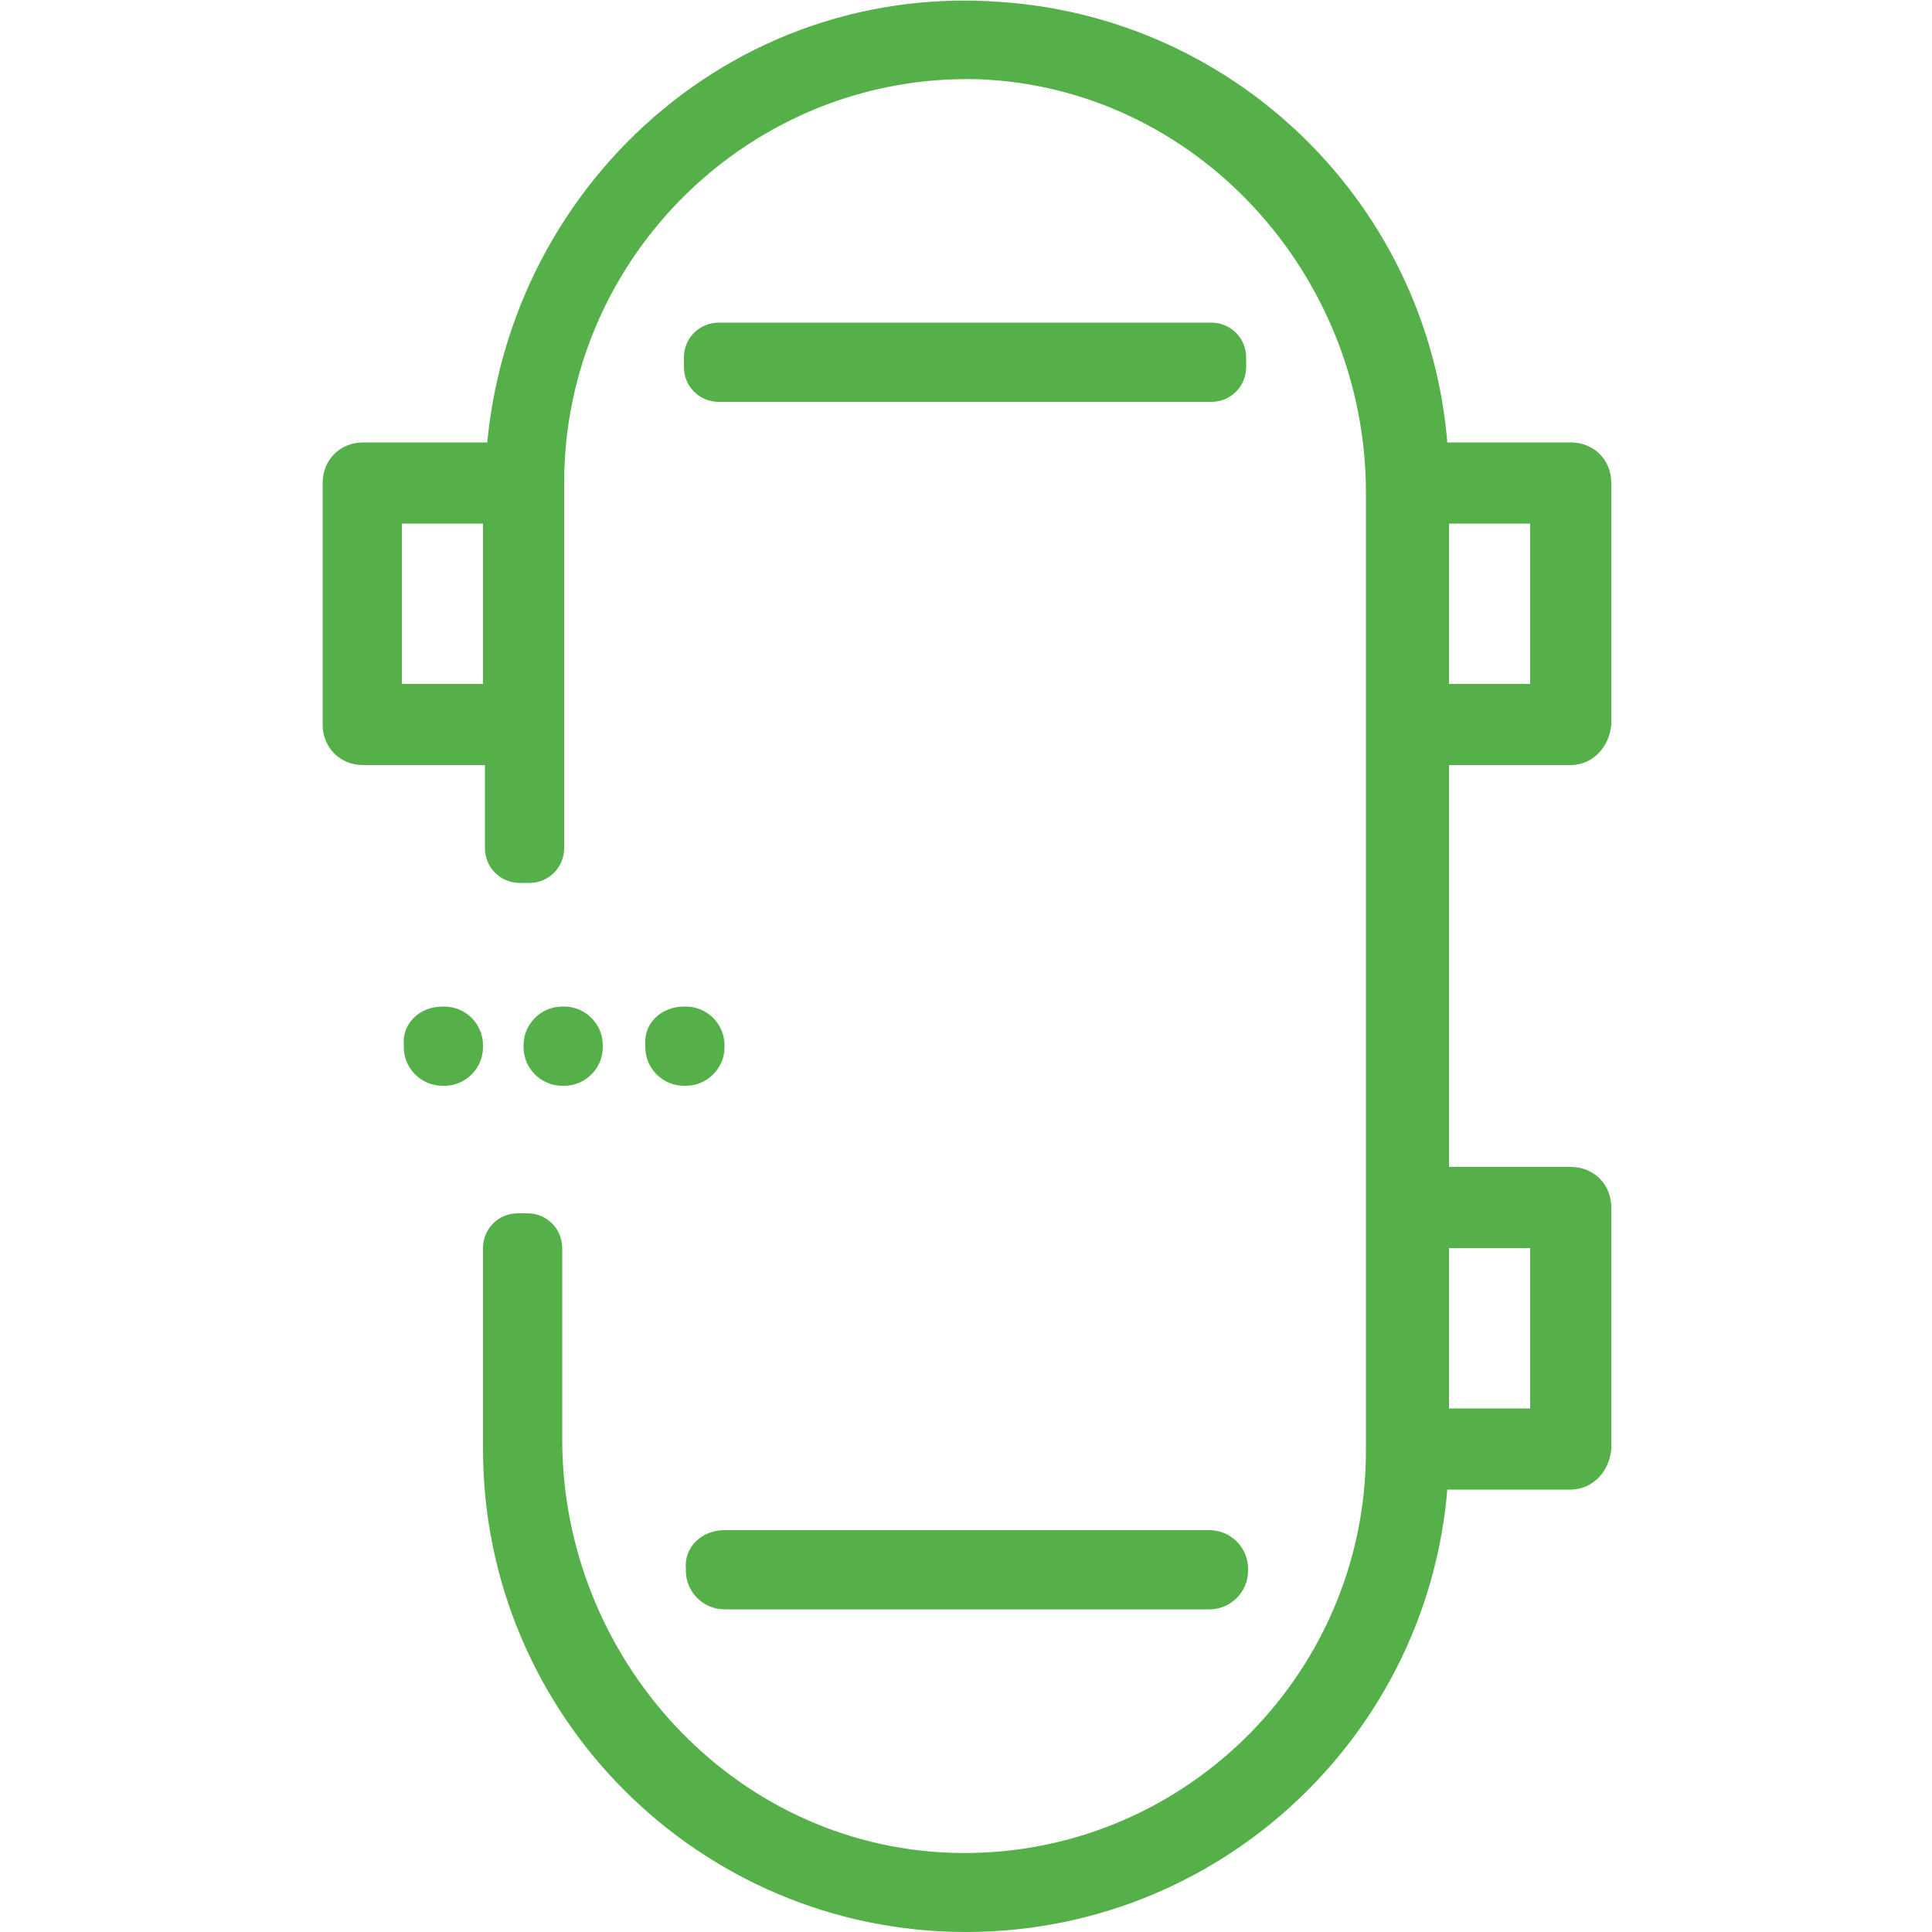 <?xml version="1.0" encoding="utf-8"?>
<!-- Generator: Adobe Illustrator 24.3.0, SVG Export Plug-In . SVG Version: 6.00 Build 0)  -->
<svg version="1.1" xmlns="http://www.w3.org/2000/svg" xmlns:xlink="http://www.w3.org/1999/xlink" x="0px" y="0px"
	 viewBox="0 0 100 100" style="enable-background:new 0 0 100 100;" xml:space="preserve">
<style type="text/css">
	.st0{display:none;}
	.st1{display:inline;}
	.st2{fill:#55B049;}
	.st3{fill-rule:evenodd;clip-rule:evenodd;fill:#55B049;}
</style>
<g id="puzzles" class="st0">
	<g class="st1">
		<path class="st2" d="M7.8,66.2C3.5,66.2,0,69.7,0,74c0,4.3,3.5,7.8,7.8,7.8v8.4c0,1.1,0.9,2,2,2h32.4c1.1,0,2-0.9,2-2V79.5
			c0-0.6-0.3-1.2-0.8-1.6c-0.5-0.4-1.2-0.5-1.8-0.2c-0.5,0.2-0.9,0.2-1.3,0.2c-2.2,0-3.9-1.8-3.9-3.9s1.8-3.9,3.9-3.9
			c0.4,0,0.8,0.1,1.3,0.2c0.6,0.2,1.3,0.1,1.8-0.2c0.5-0.4,0.8-1,0.8-1.6V57.8c0-1.1-0.9-2-2-2h-8.4c0-4.3-3.5-7.8-7.8-7.8
			s-7.8,3.5-7.8,7.8H9.8c-1.1,0-2,0.9-2,2V66.2z M9.1,70.4c0.6,0.2,1.3,0.1,1.8-0.2c0.5-0.4,0.8-1,0.8-1.6v-8.8h8.8
			c0.6,0,1.2-0.3,1.6-0.8c0.4-0.5,0.5-1.2,0.2-1.8c-0.2-0.5-0.2-0.9-0.2-1.3c0-2.2,1.8-3.9,3.9-3.9s3.9,1.8,3.9,3.9
			c0,0.4-0.1,0.8-0.2,1.3c-0.2,0.6-0.1,1.3,0.2,1.8c0.4,0.5,1,0.8,1.6,0.8h8.8v6.4c-4.3,0-7.8,3.5-7.8,7.8c0,4.3,3.5,7.8,7.8,7.8
			v6.4H11.7v-8.8c0-0.6-0.3-1.2-0.8-1.6c-0.5-0.4-1.2-0.5-1.8-0.2c-0.5,0.2-0.9,0.2-1.3,0.2c-2.2,0-3.9-1.8-3.9-3.9s1.8-3.9,3.9-3.9
			C8.2,70.1,8.6,70.2,9.1,70.4L9.1,70.4z M9.1,70.4"/>
		<path class="st2" d="M92.2,18.2V9.8c0-1.1-0.9-2-2-2H57.8c-1.1,0-2,0.9-2,2v10.7c0,0.6,0.3,1.2,0.8,1.6c0.5,0.4,1.2,0.5,1.8,0.2
			c0.5-0.2,0.9-0.2,1.3-0.2c2.2,0,3.9,1.8,3.9,3.9s-1.8,3.9-3.9,3.9c-0.4,0-0.8-0.1-1.3-0.2c-0.6-0.2-1.3-0.1-1.8,0.2
			c-0.5,0.4-0.8,1-0.8,1.6v10.7c0,1.1,0.9,2,2,2h8.4c0,4.3,3.5,7.8,7.8,7.8c4.3,0,7.8-3.5,7.8-7.8h8.4c1.1,0,2-0.9,2-2v-8.4
			c4.3,0,7.8-3.5,7.8-7.8S96.5,18.2,92.2,18.2L92.2,18.2z M92.2,29.9c-0.4,0-0.8-0.1-1.3-0.2c-0.6-0.2-1.3-0.1-1.8,0.2
			c-0.5,0.4-0.8,1-0.8,1.6v8.8h-8.8c-0.6,0-1.2,0.3-1.6,0.8c-0.4,0.5-0.5,1.2-0.2,1.8c0.2,0.5,0.2,0.9,0.2,1.3
			c0,2.2-1.8,3.9-3.9,3.9c-2.2,0-3.9-1.8-3.9-3.9c0-0.4,0.1-0.8,0.2-1.3c0.2-0.6,0.1-1.3-0.2-1.8c-0.4-0.5-1-0.8-1.6-0.8h-8.8v-6.4
			c4.3,0,7.8-3.5,7.8-7.8s-3.5-7.8-7.8-7.8v-6.4h28.5v8.8c0,0.6,0.3,1.2,0.8,1.6c0.5,0.4,1.2,0.5,1.8,0.2c0.5-0.2,0.9-0.2,1.3-0.2
			c2.2,0,3.9,1.8,3.9,3.9S94.3,29.9,92.2,29.9L92.2,29.9z M92.2,29.9"/>
		<path class="st2" d="M42.2,7.8h-8.4C33.8,3.5,30.3,0,26,0s-7.8,3.5-7.8,7.8H9.8c-1.1,0-2,0.9-2,2v32.4c0,1.1,0.9,2,2,2h10.7
			c0.6,0,1.2-0.3,1.6-0.8c0.4-0.5,0.5-1.2,0.2-1.8c-0.2-0.5-0.2-0.9-0.2-1.3c0-2.2,1.8-3.9,3.9-3.9s3.9,1.8,3.9,3.9
			c0,0.4-0.1,0.8-0.2,1.3c-0.2,0.6-0.1,1.3,0.2,1.8c0.4,0.5,1,0.8,1.6,0.8h10.7c1.1,0,2-0.9,2-2v-8.4c4.3,0,7.8-3.5,7.8-7.8
			s-3.5-7.8-7.8-7.8V9.8C44.1,8.7,43.3,7.8,42.2,7.8L42.2,7.8z M48,26c0,2.2-1.8,3.9-3.9,3.9c-0.4,0-0.8-0.1-1.3-0.2
			c-0.6-0.2-1.3-0.1-1.8,0.2c-0.5,0.4-0.8,1-0.8,1.6v8.8h-6.4c0-4.3-3.5-7.8-7.8-7.8s-7.8,3.5-7.8,7.8h-6.4V11.7h8.8
			c0.6,0,1.2-0.3,1.6-0.8c0.4-0.5,0.5-1.2,0.2-1.8c-0.2-0.5-0.2-0.9-0.2-1.3c0-2.2,1.8-3.9,3.9-3.9s3.9,1.8,3.9,3.9
			c0,0.4-0.1,0.8-0.2,1.3c-0.2,0.6-0.1,1.3,0.2,1.8c0.4,0.5,1,0.8,1.6,0.8h8.8v8.8c0,0.6,0.3,1.2,0.8,1.6c0.5,0.4,1.2,0.5,1.8,0.2
			c0.5-0.2,0.9-0.2,1.3-0.2C46.3,22.1,48,23.8,48,26L48,26z M48,26"/>
		<path class="st2" d="M92.2,74c0,1.1-0.9,2-2,2c-1.1,0-2-0.9-2-2s0.9-2,2-2C91.3,72.1,92.2,72.9,92.2,74L92.2,74z M92.2,74"/>
		<path class="st2" d="M70.1,56.7c-0.4-0.5-1-0.8-1.6-0.8H57.8c-1.1,0-2,0.9-2,2v8.4c-4.3,0-7.8,3.5-7.8,7.8c0,4.3,3.5,7.8,7.8,7.8
			v8.4c0,1.1,0.9,2,2,2h8.4c0,4.3,3.5,7.8,7.8,7.8c4.3,0,7.8-3.5,7.8-7.8h8.4c1.1,0,2-0.9,2-2v-7.4c0-1.1-0.9-2-2-2
			c-1.1,0-2,0.9-2,2v5.5h-8.8c-0.6,0-1.2,0.3-1.6,0.8c-0.4,0.5-0.5,1.2-0.2,1.8c0.2,0.5,0.2,0.9,0.2,1.3c0,2.2-1.8,3.9-3.9,3.9
			c-2.2,0-3.9-1.8-3.9-3.9c0-0.4,0.1-0.8,0.2-1.3c0.2-0.6,0.1-1.3-0.2-1.8c-0.4-0.5-1-0.8-1.6-0.8h-8.8v-8.8c0-0.6-0.3-1.2-0.8-1.6
			c-0.5-0.4-1.2-0.5-1.8-0.2c-0.5,0.2-0.9,0.2-1.3,0.2c-2.2,0-3.9-1.8-3.9-3.9s1.8-3.9,3.9-3.9c0.4,0,0.8,0.1,1.3,0.2
			c0.6,0.2,1.3,0.1,1.8-0.2c0.5-0.4,0.8-1,0.8-1.6v-8.8h6.4c0,4.3,3.5,7.8,7.8,7.8c4.3,0,7.8-3.5,7.8-7.8h6.4v5.5c0,1.1,0.9,2,2,2
			c1.1,0,2-0.9,2-2v-7.4c0-1.1-0.9-2-2-2H79.5c-0.6,0-1.2,0.3-1.6,0.8c-0.4,0.5-0.5,1.2-0.2,1.8c0.2,0.5,0.2,0.9,0.2,1.3
			c0,2.2-1.8,3.9-3.9,3.9c-2.2,0-3.9-1.8-3.9-3.9c0-0.4,0.1-0.8,0.2-1.3C70.6,57.9,70.5,57.2,70.1,56.7L70.1,56.7z M70.1,56.7"/>
	</g>
</g>
<g id="boardgames" class="st0">
	<g class="st1">
		<path class="st2" d="M99,18.3l-12.9-7.4c-0.6-0.3-1.3-0.3-2,0c-0.6,0.3-1,1-1,1.7v23H27c-14.9,0-27,12.1-27,27s12.1,27,27,27h39.8
			c2.2,0,4.3-0.3,6.4-1c1-0.3,1.6-1.4,1.3-2.5c-0.3-1-1.4-1.6-2.5-1.3c-0.5,0.2-1.1,0.3-1.6,0.4v-9c2.2-1,3.9-3,4.5-5.5h8.7
			c-0.1,1.1-0.4,2.2-0.7,3.2c-0.3,1,0.2,2.1,1.3,2.5c1,0.3,2.1-0.2,2.5-1.3c0.7-2.1,1-4.2,1-6.4c0-6.9-3.4-13-8.6-16.8h6.3
			c1.1,0,2-0.9,2-2V28.5L99,21.6c0.6-0.3,1-1,1-1.7C100,19.2,99.6,18.6,99,18.3L99,18.3z M27,73c-2.2,0-4.3-0.7-6-1.8l6.7-6.7H32V73
			H27z M4,64.5h8.6c0.3,2.6,1.4,4.9,2.9,6.9L8,75.6C5.8,72.4,4.3,68.6,4,64.5L4,64.5z M8,49.4l7.5,4.3c-1.5,2-2.5,4.3-2.9,6.9H4
			C4.3,56.4,5.8,52.6,8,49.4L8,49.4z M27,52h9.8v8.6h-8.9L21,53.8C22.7,52.6,24.8,52,27,52L27,52z M66.4,52v8.6H55.9V52H66.4z
			 M53.5,48H42.6v-8.6h10.9V48z M52,52v8.6H40.6V52H52z M18.2,68.4c-1.2-1.7-1.8-3.7-1.8-5.9c0-2.2,0.7-4.3,1.8-6l5.9,5.9L18.2,68.4
			z M35.9,64.5h10.2V73H35.9V64.5z M52,77v8.6H40.6V77H52z M55.9,77h10.5v8.6H55.9V77z M50,73v-8.6h12.1l-2.9,2.9
			c-0.4,0.4-0.6,0.9-0.6,1.4s0.2,1,0.6,1.4l2.9,2.9H50z M68.4,48H57.4v-8.6h10.9V48z M38.7,39.5V48H28l-2.3-8.6c0.4,0,0.8,0,1.3,0
			H38.7z M21.8,40l2.2,8.3c-2.1,0.4-4,1.3-5.6,2.5l-7.9-4.5C13.6,43.3,17.5,41,21.8,40L21.8,40z M10.6,78.7l7.9-4.5
			c1.6,1.2,3.6,2.1,5.6,2.5L21.8,85C17.5,84,13.6,81.7,10.6,78.7L10.6,78.7z M25.7,85.5L28,77h8.7v8.6H27
			C26.5,85.5,26.1,85.5,25.7,85.5L25.7,85.5z M67.5,73l-4.2-4.2l4.2-4.2c2,0.4,3.6,2.1,3.6,4.2S69.6,72.6,67.5,73L67.5,73z
			 M83.5,66.8h-8.7c-0.6-2.4-2.3-4.4-4.5-5.5v-9C77.3,53.8,82.6,59.6,83.5,66.8L83.5,66.8z M83.2,48H72.3v-8.6h10.9V48z M87.1,24
			v-8.1l7,4.1L87.1,24z M87.1,24"/>
		<path class="st2" d="M80,80.1c-0.5,0-1,0.2-1.4,0.6c-0.4,0.4-0.6,0.9-0.6,1.4c0,0.5,0.2,1,0.6,1.4C79,83.8,79.5,84,80,84
			c0.5,0,1-0.2,1.4-0.6C81.8,83,82,82.5,82,82c0-0.5-0.2-1-0.6-1.4C81.1,80.3,80.6,80.1,80,80.1L80,80.1z M80,80.1"/>
	</g>
</g>
<g id="sciencegames" class="st0">
	<g class="st1">
		<path class="st2" d="M97.9,35.4H2.1c-1.2,0-2.1,0.9-2.1,2.1v6.2c0,2.3,1.9,4.2,4.2,4.2h18.8c1.2,0,2.1-0.9,2.1-2.1
			c0-1.2-0.9-2.1-2.1-2.1H4.2v-4.2h91.7v4.2H75c-1.2,0-2.1,0.9-2.1,2.1c0,1.2,0.9,2.1,2.1,2.1h20.8c2.3,0,4.2-1.9,4.2-4.2v-6.2
			C100,36.3,99.1,35.4,97.9,35.4L97.9,35.4z M97.9,35.4"/>
		<path class="st2" d="M93.7,43.7c-1.2,0-2.1,0.9-2.1,2.1c0,19.2-13.1,35.9-31.7,40.4c-0.9,0.2-1.6,1.1-1.6,2v5.5H41.7v-5.5
			c0-1-0.7-1.8-1.6-2C21.4,81.7,8.3,65.1,8.3,45.8c0-1.2-0.9-2.1-2.1-2.1c-1.2,0-2.1,0.9-2.1,2.1c0,20.6,13.6,38.5,33.3,44.1v3.9
			c0,2.3,1.9,4.2,4.2,4.2h16.7c2.3,0,4.2-1.9,4.2-4.2v-3.9c19.7-5.6,33.3-23.4,33.3-44.1C95.8,44.7,94.9,43.7,93.7,43.7L93.7,43.7z
			 M93.7,43.7"/>
		<path class="st2" d="M68.8,6.3c-6.9,0-12.5,5.6-12.5,12.5c0,4.5,2.4,8.6,6.3,10.8v7.9c0,1.2,0.9,2.1,2.1,2.1h8.3
			c1.2,0,2.1-0.9,2.1-2.1v-7.9c3.8-2.2,6.3-6.3,6.3-10.8C81.2,11.9,75.6,6.3,68.8,6.3L68.8,6.3z M72.1,26.4
			c-0.8,0.3-1.2,1.1-1.2,1.9v7.1h-4.2v-7.1c0-0.8-0.5-1.6-1.2-1.9c-3-1.3-5-4.3-5-7.6c0-4.6,3.7-8.3,8.3-8.3c4.6,0,8.3,3.7,8.3,8.3
			C77.1,22.1,75.1,25,72.1,26.4L72.1,26.4z M72.1,26.4"/>
		<path class="st2" d="M20.8,2.1c-5.7,0-10.4,4.7-10.4,10.4c0,5.7,4.7,10.4,10.4,10.4c1.2,0,2.1-0.9,2.1-2.1c0-1.2-0.9-2.1-2.1-2.1
			c-3.4,0-6.2-2.8-6.2-6.3s2.8-6.2,6.2-6.2c3.4,0,6.3,2.8,6.3,6.2v16.7c0,1.2,0.9,2.1,2.1,2.1c1.1,0,2.1-0.9,2.1-2.1V12.5
			C31.2,6.8,26.6,2.1,20.8,2.1L20.8,2.1z M20.8,2.1"/>
		<path class="st2" d="M37.5,10.4c-5.7,0-10.4,4.7-10.4,10.4c0,1.2,0.9,2.1,2.1,2.1c1.1,0,2.1-0.9,2.1-2.1c0-3.4,2.8-6.2,6.3-6.2
			c3.4,0,6.2,2.8,6.2,6.2c0,3.4-2.8,6.3-6.2,6.3c-1.2,0-2.1,0.9-2.1,2.1c0,1.2,0.9,2.1,2.1,2.1c5.7,0,10.4-4.7,10.4-10.4
			C47.9,15.1,43.2,10.4,37.5,10.4L37.5,10.4z M37.5,10.4"/>
		<path class="st2" d="M43.7,75c-7.9,0-15-4.4-18.6-11.4c-0.5-1-1.8-1.4-2.8-0.9c-1,0.5-1.4,1.8-0.9,2.8
			c4.3,8.4,12.8,13.6,22.3,13.6c1.2,0,2.1-0.9,2.1-2.1C45.8,75.9,44.9,75,43.7,75L43.7,75z M43.7,75"/>
		<path class="st2" d="M43.7,45.8c-1.2,0-2.1,0.9-2.1,2.1v4.2c0,1.7-1.1,2.1-2.1,2.1h-2.1c-1.7,0-2.1-1.1-2.1-2.1V37.5
			c0-1.2-0.9-2.1-2.1-2.1c-1.1,0-2.1,0.9-2.1,2.1v14.6c0,2.5,1.7,6.3,6.3,6.3h2.1c2.5,0,6.3-1.7,6.3-6.3v-4.2
			C45.8,46.8,44.9,45.8,43.7,45.8L43.7,45.8z M43.7,45.8"/>
		<path class="st2" d="M64.6,35.4c-1.2,0-2.1,0.9-2.1,2.1v16.7c0,1.7-1.1,2.1-2.1,2.1h-2.1c-1.7,0-2.1-1.1-2.1-2.1V39.6
			c0-1.2-0.9-2.1-2.1-2.1c-1.2,0-2.1,0.9-2.1,2.1v14.6c0,2.5,1.7,6.2,6.3,6.2h2.1c2.5,0,6.3-1.7,6.3-6.2V37.5
			C66.7,36.3,65.7,35.4,64.6,35.4L64.6,35.4z M64.6,35.4"/>
		<path class="st2" d="M54.2,52.1c-1.2,0-2.1,0.9-2.1,2.1v4.2c0,1.7-1.1,2.1-2.1,2.1h-2.1c-1.7,0-2.1-1.1-2.1-2.1V43.7
			c0-1.2-0.9-2.1-2.1-2.1c-1.2,0-2.1,0.9-2.1,2.1v14.6c0,2.5,1.7,6.3,6.3,6.3H50c2.5,0,6.2-1.7,6.2-6.3v-4.2
			C56.2,53,55.3,52.1,54.2,52.1L54.2,52.1z M54.2,52.1"/>
	</g>
</g>
<g id="riddlegames" class="st0">
	<g class="st1">
		<g>
			<path class="st2" d="M38.1,70.5H8.8c-0.8,0-1.5-0.3-2.1-0.9l-5.9-5.9c-1.1-1.1-1.1-3,0-4.1l5.9-5.9c0.5-0.5,1.3-0.9,2.1-0.9h29.3
				c0.8,0,1.5,0.3,2.1,0.9l5.9,5.9c1.1,1.1,1.1,3,0,4.1l-5.9,5.9C39.6,70.2,38.9,70.5,38.1,70.5L38.1,70.5z M10,64.6h26.9l2.9-2.9
				l-2.9-2.9H10l-2.9,2.9L10,64.6z M10,64.6"/>
			<path class="st2" d="M91.2,70.5H61.9c-0.8,0-1.5-0.3-2.1-0.9L54,63.8c-1.1-1.1-1.1-3,0-4.1l5.9-5.9c0.5-0.5,1.3-0.9,2.1-0.9h29.3
				c0.8,0,1.5,0.3,2.1,0.9l5.9,5.9c1.1,1.1,1.1,3,0,4.1l-5.9,5.9C92.7,70.2,92,70.5,91.2,70.5L91.2,70.5z M63.1,64.6H90l2.9-2.9
				L90,58.8H63.1l-2.9,2.9L63.1,64.6z M63.1,64.6"/>
			<path class="st2" d="M91.2,93.9H61.9c-0.8,0-1.5-0.3-2.1-0.9L54,87.2c-1.1-1.1-1.1-3,0-4.1l5.9-5.9c0.5-0.5,1.3-0.9,2.1-0.9h29.3
				c0.8,0,1.5,0.3,2.1,0.9l5.9,5.9c1.1,1.1,1.1,3,0,4.1l-5.9,5.9C92.7,93.6,92,93.9,91.2,93.9L91.2,93.9z M63.1,88.1H90l2.9-2.9
				L90,82.2H63.1l-2.9,2.9L63.1,88.1z M63.1,88.1"/>
			<path class="st2" d="M38.1,93.9H8.8c-0.8,0-1.5-0.3-2.1-0.9l-5.9-5.9c-1.1-1.1-1.1-3,0-4.1l5.9-5.9c0.5-0.5,1.3-0.9,2.1-0.9h29.3
				c0.8,0,1.5,0.3,2.1,0.9l5.9,5.9c1.1,1.1,1.1,3,0,4.1l-5.9,5.9C39.6,93.6,38.9,93.9,38.1,93.9L38.1,93.9z M10,88.1h26.9l2.9-2.9
				l-2.9-2.9H10l-2.9,2.9L10,88.1z M10,88.1"/>
			<path class="st2" d="M85.4,47.1H14.6c-1,0-1.9-0.5-2.4-1.3L0.5,28.2c-0.7-1-0.7-2.3,0-3.3L12.2,7.4c0.5-0.8,1.5-1.3,2.4-1.3h70.7
				c1,0,1.9,0.5,2.4,1.3l11.7,17.6c0.7,1,0.7,2.3,0,3.3L87.8,45.8C87.2,46.6,86.3,47.1,85.4,47.1L85.4,47.1z M16.2,41.2h67.6
				l9.8-14.6l-9.8-14.6H16.2L6.5,26.6L16.2,41.2z M16.2,41.2"/>
		</g>
		<path class="st2" d="M79.5,23.6H50c-1.6,0-2.9-1.3-2.9-2.9c0-1.6,1.3-2.9,2.9-2.9h29.5c1.6,0,2.9,1.3,2.9,2.9
			C82.4,22.3,81.1,23.6,79.5,23.6L79.5,23.6z M79.5,23.6"/>
		<path class="st2" d="M55.9,35.4H20.5c-1.6,0-2.9-1.3-2.9-2.9s1.3-2.9,2.9-2.9h35.4c1.6,0,2.9,1.3,2.9,2.9S57.5,35.4,55.9,35.4
			L55.9,35.4z M55.9,35.4"/>
		<path class="st2" d="M79.5,35.4H67.6c-1.6,0-2.9-1.3-2.9-2.9s1.3-2.9,2.9-2.9h11.9c1.6,0,2.9,1.3,2.9,2.9S81.1,35.4,79.5,35.4
			L79.5,35.4z M79.5,35.4"/>
		<path class="st2" d="M38.3,23.6H20.5c-1.6,0-2.9-1.3-2.9-2.9c0-1.6,1.3-2.9,2.9-2.9h17.8c1.6,0,2.9,1.3,2.9,2.9
			C41.2,22.3,39.9,23.6,38.3,23.6L38.3,23.6z M38.3,23.6"/>
	</g>
</g>
<g id="barbie" class="st0">
	<g id="p4u_x5F_vrefika-paidika_x5F_barbieworld_x5F_green" class="st1">
		<g>
			<g>
				<path class="st3" d="M45.9,17.5c-0.5-0.2-1.4-0.9-3-1.7c-3.3-1.4-8.1-2.3-11.8-2c-6.1,0.5-11,2.6-15.7,5.3l-2.6,2
					c-0.5,0.3-0.9,0.6-1.4,1.1c-0.5,0.5-0.8,0.8-1.2,1.1c-0.2,0.2-0.2,0.2-0.5,0.5c-0.3,0.3-0.3,0.3-0.5,0.6c-4,4-7.3,9-7.3,15.9
					c1.6,0.3,3.1-0.3,3.6,0.2c0.6,0.9,0.2,5,0,6.2c-0.9,0.2-2,0.3-3,0.2c-0.9-0.2-1.9-0.9-2.5-0.6c0.5,1.4,3.9,1.9,5.3,2
					c0,1.1-0.9,2.8-1.4,3.6c-0.9,1.4-2,2.2-2,2.8v0.2c0.9,0.3,1.6,0.2,2.5,0.2l0.3,2.8c-0.8,0.6-1.4,0.5-1.1,1.9
					C3.9,59.8,4,59.8,4.5,60c-0.6,1.2-0.5,1.7,1.1,2.2c0.3,1.6,0.2,3,1.6,3.3c1.2,0.3,17-0.6,19.4-0.3c1.6,0.3,2.6,0.6,2.8,2.2
					c0.2,3-0.9,6.1-1.7,8.6c-1.4,4.7-6.8,11.5-10.6,14.6c-0.9,0.8-1.7,1.7-2.6,2.3c-0.9,0.8-1.9,1.6-2.8,2.2
					C11,95.5,9.2,96.7,9,97.3c1.2,0.6,9,0.9,10.9,0.9c4-0.2,7-0.3,10.7-1.2c4.4-1.1,14-4.5,16.5-7.3l-3.7-2.5c-3.7-3.3-5.9-6.5-7-12
					c-0.8-3.7-0.2-7.5,1.1-10.7c1.4-3.3,3.4-5.1,5.3-7.3c0.9-1.1,2-2,3-3.3C51.6,45.8,56,35,51.6,25c-0.8-1.7-1.6-2.6-2.3-4l0.9-0.5
					c0.5-0.2,0.8-0.3,1.1-0.3c4.4-1.6,12.4-4.7,16.3-4.8c5.3-0.2,3.3,4,1.7,7C64.5,31.7,60,39,62.2,50.5c0.6,3.4,2,6.4,3.7,8.2
					c2.2,2.2,3.4,3.6,7.2,5.1c3.1,1.2,6.8,1.7,10.6,1.2c4-0.5,6.2-1.7,8.6-3.7c4.5-4,7.8-10,7.8-16.6c0-3.6-1.7-6.8-4-8.1
					c-3.1-1.6-7.2,1.7-8.6,3c-1.6,1.4-4.2,4.8-5.4,6.7c-0.8,1.1-4.2,6.7-4.2,7.9c1.1,0.3,6.2-3.1,7.5-3.9c1.4-0.8,5.6-0.5,2.2,5.8
					c-2.5,4.7-8.9,3.4-12.1,1.2l-3.1-2.6c-5.1-5.6-5.3-8.7-0.5-15.4c1.7-2.3,3.6-3.9,5.4-6.1l5.1-6.4c2.5-3.1,5.1-6.7,6.7-10.6
					c3-7.8-7.6-12.9-13.7-14.2c-7-1.4-12.9,1.1-17.6,4.2l-3.3,2.5c-2.3,1.9-3.9,3.6-5.9,5.6C47.9,15.2,46.3,17.1,45.9,17.5
					L45.9,17.5z"/>
			</g>
		</g>
	</g>
</g>
<g id="starwars" class="st0">
	<g class="st1">
		<circle class="st2" cx="50" cy="12.5" r="4.2"/>
		<circle class="st2" cx="56.3" cy="18.8" r="2.1"/>
		<path class="st2" d="M65.4,28.3c5-0.6,7.9-1.3,8.1-1.3c0.9-0.2,1.6-1.1,1.6-2C75,11.2,63.8,0,50,0c-6.4,0-12.2,2.4-16.7,6.4V2.1
			c0-1.2-0.9-2.1-2.1-2.1c-1.2,0-2.1,0.9-2.1,2.1v9.1c-2.6,4-4.2,8.7-4.2,13.8c0,1,0.7,1.8,1.6,2c0.2,0,3,0.7,8.1,1.3
			c-13,5.9-22.1,19-22.1,34.2C12.5,83.2,29.3,100,50,100s37.5-16.8,37.5-37.5C87.5,47.3,78.4,34.2,65.4,28.3z M83.3,62.5
			c0,2.8-0.4,5.6-1.1,8.2c-4.1-0.5-7.3-4-7.3-8.2c0-4.2,3.2-7.7,7.3-8.2C82.9,56.9,83.3,59.7,83.3,62.5z M81,50.2
			c-5.1,1-9.1,5.1-9.9,10.2h-8.8c-0.9-5.2-5-9.3-10.2-10.2v-8.8c5.1-0.9,9.2-4.8,10.2-9.9C70.8,34.9,77.6,41.7,81,50.2z M50,70.8
			c-4.6,0-8.3-3.7-8.3-8.3s3.7-8.3,8.3-8.3s8.3,3.7,8.3,8.3S54.6,70.8,50,70.8z M50,29.2c2.8,0,5.6,0.4,8.2,1.1
			c-0.5,4.1-4,7.3-8.2,7.3c-4.2,0-7.7-3.2-8.2-7.3C44.4,29.6,47.2,29.2,50,29.2z M29.2,23.3C30.1,12.6,39.1,4.2,50,4.2
			s19.9,8.4,20.8,19.2C67.7,23.9,60.5,25,50,25S32.3,23.9,29.2,23.3z M37.7,31.5c1,5.1,5.1,9.1,10.2,9.9v8.8
			c-5.2,0.9-9.3,5-10.2,10.2H29c-0.9-5.1-4.8-9.2-9.9-10.2C22.4,41.7,29.2,34.9,37.7,31.5z M16.7,62.5c0-2.8,0.4-5.6,1.1-8.2
			c4.1,0.5,7.3,4,7.3,8.2c0,4.2-3.2,7.7-7.3,8.2C17.1,68.1,16.7,65.3,16.7,62.5z M19,74.8c5.1-1,9.1-5.1,9.9-10.2h8.8
			c0.9,5.2,5,9.3,10.2,10.2v8.8c-5.1,0.9-9.2,4.8-10.2,9.9C29.2,90.1,22.4,83.3,19,74.8z M41.8,94.8c0.5-4.1,4-7.3,8.2-7.3
			c4.2,0,7.7,3.2,8.2,7.3c-2.6,0.7-5.4,1.1-8.2,1.1C47.2,95.8,44.4,95.4,41.8,94.8z M62.3,93.5c-1-5.1-5.1-9.1-10.2-9.9v-8.8
			c5.2-0.9,9.3-5,10.2-10.2H71c0.9,5.1,4.8,9.2,9.9,10.2C77.6,83.3,70.8,90.1,62.3,93.5z"/>
	</g>
</g>
<g id="lego" class="st0">
	<g class="st1">
		<path class="st2" d="M25.9,18.4c0,2.8,3.6,5,8.3,5c4.7,0,8.3-2.1,8.3-5c0-2.8-3.6-5-8.3-5C29.4,13.4,25.9,15.5,25.9,18.4
			L25.9,18.4z M34.2,16.7c3.2,0,5,1.3,5,1.7c0,0.4-1.8,1.7-5,1.7c-3.2,0-5-1.3-5-1.7C29.2,17.9,31,16.7,34.2,16.7L34.2,16.7z
			 M34.2,16.7"/>
		<g>
			<path class="st2" d="M57.5,60c0,2.8,3.6,5,8.3,5c4.7,0,8.3-2.1,8.3-5c0-2.8-3.6-5-8.3-5C61.1,55,57.5,57.1,57.5,60L57.5,60z
				 M70.8,60c0,0.4-1.8,1.7-5,1.7c-3.2,0-5-1.3-5-1.7c0-0.4,1.8-1.7,5-1.7C69,58.3,70.8,59.6,70.8,60L70.8,60z M70.8,60"/>
			<path class="st2" d="M99.1,58.3c0-0.1,0-0.2-0.1-0.3c0.2-0.8-0.2-1.7-0.9-2l-9.2-3.9c-0.9-2.2-4-3.7-8.1-3.7
				c-1.2,0,0.4,0.6-6.8-2.5c-0.5-2.1-3.1-3.7-6.5-4.1c0-27.3,0.1-26.1-0.1-26.5c-0.2-0.4-0.5-0.7-0.9-0.9c-0.3-0.1,0,0-9.3-3.9
				c-0.9-2.2-4-3.7-8.1-3.7c-1.2,0,0.4,0.6-6.8-2.5c-1.4-5.5-15-5.6-16.4,0c-7.2,3-5.6,2.5-6.8,2.5c-4,0-7.2,1.5-8.1,3.7
				c-4.6,2-9.5,4-9.3,3.9c-0.4,0.2-0.6,0.4-0.8,0.8c-0.3,0.6-0.2-3.3-0.2,56.5c0,0.7,0.4,1.3,1,1.5C68.7,101.3,65.1,100,65.8,100
				c0.6,0-1.5,0.8,32.3-13.5c0.3-0.1,0.6-0.3,0.7-0.6C99.2,85.2,99.1,87.3,99.1,58.3L99.1,58.3z M67.5,71.9L95.8,60v23.8L67.5,95.8
				V71.9z M85.8,53.3c0,0.4-1.8,1.7-5,1.7c-3.2,0-5-1.3-5-1.7c0-0.4,1.8-1.7,5-1.7C84,51.7,85.8,52.9,85.8,53.3L85.8,53.3z
				 M80.8,58.3c2.8,0.2,5.6-0.8,7.5-2.8l4.8,2L65.8,69L38.5,57.5l4.8-2c2,2,4.7,3.1,7.5,2.8c8.1,0,10.7-5.7,6-8.5l1.7-0.7
				c3.1,3.5,11.6,3.5,14.6,0l1.7,0.7C70.1,52.7,72.8,58.3,80.8,58.3L80.8,58.3z M57.6,45.8c-7.2,3-5.6,2.5-6.8,2.5
				c-4,0-7.2,1.5-8.1,3.7L35.8,55V30.3l28.3-11.9v23.4C60.7,42.2,58.2,43.7,57.6,45.8L57.6,45.8z M50.8,51.7c3.2,0,5,1.3,5,1.7
				c0,0.4-1.8,1.7-5,1.7c-3.2,0-5-1.3-5-1.7C45.8,52.9,47.6,51.7,50.8,51.7L50.8,51.7z M4.2,18.4l28.3,11.9V55L4.2,43.1V18.4z
				 M70.8,46.7c0,0.4-1.8,1.7-5,1.7c-3.2,0-5-1.3-5-1.7c0-0.4,1.8-1.7,5-1.7C69,45,70.8,46.3,70.8,46.7L70.8,46.7z M54.2,11.7
				c0,0.4-1.8,1.7-5,1.7c-3.2,0-5-1.3-5-1.7c0-0.4,1.8-1.7,5-1.7C52.4,10,54.2,11.3,54.2,11.7L54.2,11.7z M34.2,3.4
				c3.2,0,5,1.3,5,1.7c0,0.4-1.8,1.7-5,1.7c-3.2,0-5-1.3-5-1.7C29.2,4.6,31,3.4,34.2,3.4L34.2,3.4z M26.9,7.4
				c3.1,3.5,11.6,3.5,14.6,0l1.7,0.7c-1.4,0.7-2.2,2-2.3,3.5c0,5.6,12.4,6.8,15.9,2.1l4.8,2L34.2,27.4L6.8,15.9l4.8-2
				c3.5,4.6,15.9,3.4,15.9-2.1c-0.1-1.5-1-2.9-2.3-3.5L26.9,7.4z M19.2,10c3.2,0,5,1.3,5,1.7c0,0.4-1.8,1.7-5,1.7
				c-3.2,0-5-1.3-5-1.7C14.2,11.3,16,10,19.2,10L19.2,10z M4.2,46.7L33.5,59l30.6,12.9v23.8l-60-25.2V46.7z M4.2,46.7"/>
		</g>
		<path class="st2" d="M59.8,86.8L23.2,70.9c-0.5-0.3-1.2-0.2-1.7,0.2c-0.5,0.4-0.7,0.9-0.7,1.6c0.1,0.6,0.5,1.1,1,1.3l36.6,15.9
			c0.5,0.3,1.2,0.2,1.7-0.2c0.5-0.4,0.8-1,0.7-1.6C60.8,87.5,60.4,87,59.8,86.8L59.8,86.8z M59.8,86.8"/>
		<path class="st2" d="M14.9,67.3l-5-2.2C9,64.8,8,65.1,7.7,66c-0.4,0.8,0,1.8,0.9,2.2l5,2.2c0.5,0.2,1.2,0.2,1.7-0.2
			c0.5-0.4,0.7-0.9,0.7-1.5C15.8,68,15.4,67.5,14.9,67.3L14.9,67.3z M14.9,67.3"/>
	</g>
</g>
<g id="playmobil" class="st0">
	<g class="st1">
		<path class="st2" d="M92.4,44c-0.8,0-1.5,0.2-2.2,0.5c-0.1,0-0.2,0.1-0.3,0.2s-0.2,0.1-0.3,0.2c-0.2,0.2-0.4,0.3-0.7,0.5
			c-0.1,10.9-2.3,19.8-6.4,26.6c-2.9,4.9-6.8,8.7-11.7,11.3c-5.7,3-12.7,4.6-21,4.6s-15.3-1.5-21-4.6C24,80.9,20,77.1,17.1,72.2
			c-4-6.8-6.2-15.8-6.4-26.6c-0.2-0.2-0.4-0.4-0.7-0.5c-0.1-0.1-0.2-0.2-0.3-0.2c-0.1-0.1-0.2-0.1-0.3-0.2C8.7,44.2,8.1,44,7.2,44
			c-0.1,0-0.3,0.1-0.5,0.3c-1.2,1.3-2.3,5-2.9,9.8C3,59,2.9,64.3,3.2,69.1c0,0.2,0,0.4,0,0.7c0,0.2,0,0.4,0,0.7
			c3.5-0.2,4.3-1.8,5.4-4c0.1-0.1,0.1-0.3,0.2-0.4c0.1-0.1,0.2-0.1,0.2-0.1c0.1,0,0.2,0,0.2,0.1l0.3,0.5c1.5,3.3,3,6.6,6.4,6.6
			c2.9,4.8,6.8,8.5,11.6,11.2c0.2,12,11.2,12,21.8,12s21.6,0,21.8-12c4.8-2.6,8.7-6.4,11.6-11.2c3.4-0.1,5-3.5,6.4-6.6l0.3-0.5
			c0.1-0.1,0.2-0.1,0.2-0.1s0.2,0,0.2,0.1c0.1,0.2,0.2,0.3,0.2,0.4c1.1,2.2,2,3.8,5.4,4c0-0.2,0-0.4,0-0.7c0-0.2,0-0.4,0-0.7
			c0.8-10.9-1.2-22.3-3.5-24.9C92.9,44.1,92.6,44,92.4,44z M64.8,93.5C61.1,94.9,56.1,95,50,95c-6.2,0-11.2-0.1-14.8-1.5
			c-3.7-1.4-5.5-4.1-5.8-8.5c5.7,2.8,12.6,4.2,20.6,4.2s15-1.4,20.6-4.2C70.5,89.3,68.5,92.1,64.8,93.5z"/>
		<path class="st2" d="M37.4,57.8c0-4-3.3-7.2-7.2-7.2c-4,0-7.2,3.3-7.2,7.2s3.3,7.2,7.2,7.2C34.2,65,37.4,61.7,37.4,57.8z"/>
		<path class="st2" d="M12.5,29.8c0.2-0.1,0.4-0.1,0.7-0.2c8.5-2.6,22.2-4.1,36.9-4.1s28.5,1.5,36.9,4.1c0.2,0.1,0.4,0.1,0.7,0.2
			c0.1,0,0.1,0,0.2,0.1c0.1,0,0.3,0.1,0.4,0.1V19.4c0-2.3-1.2-3.3-2.3-4.1h-0.3l0,0l0,0C85.7,15.1,70.6,3.7,50,3.7
			S14.4,15.1,14.3,15.2l0,0l0,0l-0.1,0.1c-1.1,0.9-2.3,1.8-2.3,4.1v10.7c0.1,0,0.3-0.1,0.4-0.1C12.3,29.9,12.4,29.9,12.5,29.8z"/>
		<path class="st2" d="M77.1,57.8c0-4-3.3-7.2-7.2-7.2c-4,0-7.2,3.3-7.2,7.2S66,65,69.9,65C73.8,65,77.1,61.7,77.1,57.8z"/>
		<path class="st2" d="M60.4,70.5c0-0.2-0.1-0.4-0.3-0.5s-0.4-0.1-0.7,0L59,70.3c-2.6,1.8-4,2.9-8.8,2.9c-4.9,0-6.3-1.1-8.8-2.9
			L40.9,70c-0.2-0.1-0.4-0.1-0.7,0s-0.3,0.3-0.3,0.5c0,4.9,4.6,8.8,10.3,8.8C55.7,79.3,60.4,75.4,60.4,70.5z"/>
		<path class="st2" d="M94.8,34.4C94.8,34.4,94.7,34.4,94.8,34.4c-0.1-0.1-0.1-0.2-0.1-0.2c-0.7-0.7-2.9-1.6-7.3-3.2
			c-8.3-2.7-22.3-4.3-37.4-4.3S21,28.3,12.7,31c-4.3,1.4-6.6,2.4-7.3,3.2l-0.1,0.1v0.1C-0.2,50.7-1.3,66,1.4,69.5
			c0.3,0.4,0.7,0.7,1,0.8c0-0.2,0-0.4-0.1-0.8c0-0.3,0-0.7-0.1-1C1.5,57.4,3.5,46.1,6,43.4c0.4-0.5,1-0.8,1.4-0.8
			c1.1,0,2.2,0.3,3,0.9l0,0l0,0c0.9,0.5,1.5,1.4,2.2,2.1c0.7,0.8,1.2,1.4,1.8,1.4c1,0,2-1.5,2.8-3c1.1-1.8,2.3-3.7,4.1-3.7
			c2,0,3.6,2.1,5.1,4.1c1.4,1.8,2.6,3.5,3.6,3.5s2.4-1.5,3.8-2.9c1.8-2.1,4-4.3,6.4-4.3c2.5,0,4.5,2.3,6.2,4.3
			c1.2,1.4,2.5,2.9,3.5,2.9c1,0,2.3-1.5,3.5-2.9c1.7-2.1,3.7-4.3,6.2-4.3c2.4,0,4.6,2.3,6.4,4.3c1.3,1.4,2.7,2.9,3.8,2.9
			c1,0,2.3-1.6,3.5-3.2c1.5-2.1,3-4.1,5.1-4.1c1.8,0,3,1.8,4.1,3.7c0.9,1.5,1.8,3,2.8,3c0.5,0,1.2-0.7,1.8-1.4
			c0.5-0.7,1.3-1.5,2.2-2.1l0,0l0,0c1-0.7,2-0.9,3-0.9c0.5,0,1,0.2,1.4,0.8c2.5,2.7,4.6,14,3.8,25.2c0,0.3,0,0.7-0.1,1
			c0,0.2,0,0.4-0.1,0.7c0.3-0.1,0.8-0.3,1.1-0.9C101.2,66,100.2,50.7,94.8,34.4z"/>
	</g>
</g>
<g id="figures" class="st0">
	<g class="st1">
		<path class="st2" d="M53.9,51.1h-7.9c-0.6,0-1,0.5-1,1c0,0.6,0.5,1,1,1h7.9c0.6,0,1-0.5,1-1C55,51.6,54.5,51.1,53.9,51.1
			L53.9,51.1z M53.9,51.1"/>
		<path class="st2" d="M53.9,55.3h-7.9c-0.6,0-1,0.5-1,1c0,0.6,0.5,1,1,1h7.9c0.6,0,1-0.5,1-1C55,55.7,54.5,55.3,53.9,55.3
			L53.9,55.3z M53.9,55.3"/>
		<path class="st2" d="M47.5,23.8c0.3,0,0.5-0.1,0.7-0.3c0.2-0.2,0.3-0.5,0.3-0.7c0-0.3-0.1-0.5-0.3-0.7c-0.2-0.2-0.5-0.3-0.7-0.3
			c-0.3,0-0.5,0.1-0.7,0.3c-0.2,0.2-0.3,0.5-0.3,0.7c0,0.3,0.1,0.5,0.3,0.7C47,23.7,47.3,23.8,47.5,23.8L47.5,23.8z M47.5,23.8"/>
		<g>
			<path class="st2" d="M52.5,23.8c0.3,0,0.5-0.1,0.7-0.3c0.2-0.2,0.3-0.5,0.3-0.7c0-0.3-0.1-0.5-0.3-0.7c-0.2-0.2-0.5-0.3-0.7-0.3
				c-0.3,0-0.5,0.1-0.7,0.3c-0.2,0.2-0.3,0.5-0.3,0.7c0,0.3,0.1,0.5,0.3,0.7C51.9,23.7,52.2,23.8,52.5,23.8L52.5,23.8z M52.5,23.8"
				/>
			<path class="st2" d="M66.6,52.2c0-0.3-0.1-0.6-0.3-0.8c-0.1-0.1-0.3-0.2-0.4-0.3l0.4-15.8c0.1-0.4,0.2-0.8,0.2-1.2
				c0-2.1-1.7-3.9-3.9-3.9c-0.8,0-1.5,0.2-2.2,0.7c0,0-5.6-2-5.6-2v-1.6c1.5-1.4,2.5-3.4,2.5-5.6c0-2.2-1-4.2-2.5-5.6L57,4.8
				c0-0.2,0-0.4-0.1-0.6C56.8,4.1,55.2,0,50,0c-5.2,0-6.8,4.1-6.9,4.3C43,4.5,43,4.6,43,4.8l2.1,11.3c-1.5,1.4-2.5,3.4-2.5,5.6
				c0,2.2,1,4.2,2.5,5.6v1.6c0,0-5.6,2-5.6,2c-0.6-0.4-1.4-0.7-2.2-0.7c-2.1,0-3.9,1.7-3.9,3.9c0,0.4,0.1,0.8,0.2,1.2l0.4,15.8
				c-0.2,0.1-0.3,0.1-0.4,0.3c-0.2,0.2-0.3,0.5-0.3,0.8l0.5,5.9c0,0,0,1.7,0,1.7c0,1.9,1.6,3.5,3.5,3.5c1.6,0,3-1.1,3.4-2.6
				c0.1,0.1,0.2,0.1,0.3,0.1c0,0,0.3,0.1,0.8,0.1l2.5,32.7c-0.4,0.2-0.8,0.4-1.2,0.8c-1.4,1.5-1.3,4.3-1.3,4.6c0,0.5,0.5,1,1,1h14.5
				c0.5,0,1-0.4,1-1c0-0.3,0.1-3.1-1.3-4.6c-0.3-0.4-0.7-0.6-1.2-0.8l2.5-32.7c0.5-0.1,0.7-0.1,0.8-0.1c0.1,0,0.2-0.1,0.3-0.1
				c0.4,1.5,1.7,2.6,3.4,2.6c1.9,0,3.5-1.6,3.5-3.5c0,0,0-1.7,0-1.7L66.6,52.2z M38.8,59.8c0,0.8-0.6,1.4-1.4,1.4
				c-0.8,0-1.4-0.6-1.4-1.4v-0.7h2.9V59.8z M38.8,57.1h-3l-0.3-4h3.6L38.8,57.1z M35.8,37.7c0.5,0.2,1,0.3,1.6,0.3
				c0.6,0,1.1-0.1,1.6-0.3l-0.4,13.4h-2.4L35.8,37.7z M37.3,36c-1,0-1.9-0.8-1.9-1.9c0-1,0.8-1.9,1.9-1.9c1,0,1.9,0.8,1.9,1.9
				C39.2,35.2,38.4,36,37.3,36L37.3,36z M55.2,31.2l3.8,1.4l-0.7,5.1l-6.4-4.2L55.2,31.2z M53,30.2l-3,2l-3-2
				c0.1-0.2,0.2-0.3,0.2-0.5v-1C48,29,49,29.2,50,29.2c1,0,2-0.2,2.9-0.6v1C52.9,29.8,52.9,30,53,30.2L53,30.2z M50,2
				c3.2,0,4.5,2,4.9,2.7l-1.1,5.9h-7.6l-1.1-5.9C45.5,4.1,46.8,2,50,2L50,2z M53,15c-0.9-0.4-2-0.6-3-0.6c-1.1,0-2.1,0.2-3,0.6
				l-0.4-2.3h6.9L53,15z M53.1,17.4c0,0-0.9,0.9-3.1,0.9c-2.2,0-3.1-0.8-3.1-0.9c0.9-0.6,1.9-1,3.1-1C51.2,16.4,52.2,16.7,53.1,17.4
				L53.1,17.4z M44.6,21.8c0-1.1,0.3-2.1,0.9-2.9c0,0,1.7,1.4,4.5,1.4c2.9,0,4.5-1.4,4.5-1.4c0.5,0.8,0.9,1.8,0.9,2.9
				c0,3-2.4,5.4-5.4,5.4C47,27.1,44.6,24.7,44.6,21.8L44.6,21.8z M44.8,31.2L58,39.9l-0.3,2.4L42.2,32.1L44.8,31.2z M56,43.6
				c-0.9,0.2-4.2,0.4-4.2,0.4c0,0-3.7,0-3.8,0c-3.4-0.1-5-0.5-5.6-0.8L41.2,34L56,43.6z M55.2,45.8L55,47h-2.1v-1
				C53.8,46,54.6,45.9,55.2,45.8L55.2,45.8z M50.8,46.1v1h-1.7v-1C49.4,46.1,50.6,46.1,50.8,46.1L50.8,46.1z M47.1,46v1H45l-0.2-1.2
				C45.4,45.9,46.2,46,47.1,46L47.1,46z M40.6,50.1l0.2-5.5c0.1,0.1,0.5,0.6,1.9,0.9l0.4,2C42.1,47.9,41.1,48.7,40.6,50.1L40.6,50.1
				z M49,98h-5.2c0.1-0.7,0.3-1.6,0.7-2.1c0.2-0.2,0.4-0.3,0.8-0.3H49V98z M56.2,98H51v-2.4h3.7c0.3,0,0.6,0.1,0.8,0.3
				C55.9,96.3,56.1,97.2,56.2,98L56.2,98z M53.7,93.5H51V64.3c0-0.6-0.5-1-1-1c-0.6,0-1,0.5-1,1v29.2h-2.7l-2.4-32.3
				c1.5,0.1,3.5,0.3,6.2,0.3c2.7,0,4.7-0.1,6.2-0.3L53.7,93.5z M57.7,59c-1.2,0.2-3.7,0.5-7.7,0.5c-4,0-6.5-0.3-7.7-0.5v-6.6
				c0-2.5,1.6-3.1,2-3.2h11.4c0.4,0.1,2,0.7,2,3.2V59z M57,47.4l0.4-2c1.2-0.2,1.9-0.8,1.9-0.9l0.2,5.5C58.9,48.7,57.9,47.9,57,47.4
				L57,47.4z M64.1,59.8c0,0.8-0.6,1.4-1.4,1.4c-0.8,0-1.4-0.6-1.4-1.4v-0.7h2.9V59.8z M64.2,57.1h-3l-0.3-4h3.6L64.2,57.1z
				 M61.1,37.7c0.5,0.2,1,0.3,1.6,0.3c0.6,0,1.1-0.1,1.6-0.3l-0.4,13.4h-2.4L61.1,37.7z M62.6,36c-1,0-1.9-0.8-1.9-1.9
				c0-1,0.8-1.9,1.9-1.9c1,0,1.9,0.8,1.9,1.9C64.5,35.2,63.7,36,62.6,36L62.6,36z M62.6,36"/>
		</g>
	</g>
</g>
<g id="fluffy" class="st0">
	<g class="st1">
		<path class="st2" d="M88.8,73.3c-1.6-2.8-3.9-4.5-7-5.3c-0.7-0.2-1.5-0.3-2.2-0.3c0.1-1,0.1-2.1,0.1-3.1c0-1.3-0.1-2.7-0.2-4
			c5.4-0.7,9.6-5.2,9.6-10.6c0-5.9-5-10.7-11.1-10.7c-0.6,0-1.2,0-1.8,0.1c1.3-3,2-6.4,2-9.8c0-2.3-0.3-4.5-0.9-6.6
			c4.4-1.9,7.4-6.1,7.4-10.9C84.7,5.3,79.1,0,72.3,0c-4.2,0-8,2-10.3,5.3c-3.6-1.6-7.6-2.4-11.6-2.4s-8,0.8-11.6,2.4
			C36.6,2,32.7,0,28.6,0c-6.8,0-12.4,5.3-12.4,11.9c0,4.8,2.9,9,7.4,10.9c-0.6,2.2-0.9,4.4-0.9,6.6c0,3.5,0.7,6.8,2,9.8
			c-0.6-0.1-1.2-0.1-1.8-0.1c-6.1,0-11.1,4.8-11.1,10.7c0,5.4,4.2,9.9,9.6,10.6c-0.2,1.3-0.2,2.7-0.2,4c0,1.1,0.1,2.2,0.2,3.2
			c-0.1,0-0.2,0-0.2,0c-1,0-1.9,0.1-2.9,0.4c-3,0.8-5.4,2.6-7,5.3c-2.8,4.8-2.6,11.8-1.2,16.7c1.6,5.8,7.1,9.9,13.4,9.9
			c0.3,0,0.5,0,0.8,0c0,0,0,0,0,0c0,0,0,0,0.1,0c0,0,0,0,0.1,0c5.1-0.3,9.6-3.3,11.7-7.7c4.4,2.7,9.4,4.2,14.5,4.2
			c4.9,0,9.7-1.3,13.9-3.8c0.1,0.1,0.1,0.3,0.2,0.4c1.8,3.2,4.9,5.5,8.5,6.4c1.2,0.3,2.4,0.5,3.6,0.5c6.2,0,11.7-4.1,13.4-9.9
			C91.4,85.2,91.6,78.1,88.8,73.3z M20.1,11.9c0-4.4,3.8-8,8.5-8c3.3,0,6.4,1.9,7.7,4.8c0.2,0.5,0.6,0.9,1.1,1
			C38,9.8,38.5,9.8,39,9.6c3.5-1.8,7.5-2.8,11.5-2.8c4,0,8,1,11.5,2.8c0.5,0.2,1,0.3,1.5,0.1c0.5-0.2,0.9-0.5,1.1-1
			C66,5.8,69,3.9,72.3,3.9c4.7,0,8.5,3.6,8.5,8c0,3.1-1.9,5.9-4.8,7.2c-0.5-1.1-1-2.1-1.6-3.1c-0.6-0.9-1.8-1.2-2.7-0.7
			c-0.9,0.6-1.2,1.8-0.7,2.7c0.8,1.3,1.5,2.7,2,4.1c0,0,0,0.1,0,0.1c0.8,2.3,1.2,4.7,1.2,7.1c0,11.9-9.6,21.7-21.9,22.6V37.6
			c2.8-1,4.8-3.9,4.8-6.5c0-1.4-0.7-4.7-6.8-4.7s-6.8,3.3-6.8,4.7c0,2.6,2,5.5,4.8,6.5v14.5c-12.2-1-21.9-10.7-21.9-22.6
			c0-2.5,0.4-4.9,1.2-7.2c0.2-0.5,0.1-1.1-0.1-1.6c-0.3-0.5-0.7-0.8-1.3-1C22.8,18.8,20.1,15.6,20.1,11.9z M64.1,61.5
			c0,6.9-5.1,12.6-11.7,13.5v-5.9c0-1.1-0.9-2-2-2s-2,0.9-2,2v5.9c-6.6-1-11.7-6.7-11.7-13.5c0-2.8,0.9-5.5,2.4-7.8
			c3.4,1.5,7.2,2.3,11.3,2.3s7.8-0.8,11.3-2.3C63.3,56.1,64.1,58.8,64.1,61.5z M50.5,34c-1.5,0-2.9-1.8-2.9-2.9c0-0.2,0-0.3,0.3-0.4
			c0.3-0.1,1-0.4,2.5-0.4c1.5,0,2.2,0.2,2.5,0.4c0.3,0.2,0.3,0.2,0.3,0.4C53.3,32.2,52,34,50.5,34z M13.7,89.1
			c-1.1-4-1.3-9.9,0.9-13.7c1.1-1.8,2.6-3,4.6-3.5c0.6-0.2,1.3-0.2,1.9-0.2c0.7,0,1.3,0.1,1.9,0.3c0,0,0.1,0,0.1,0
			c5,1.4,8.6,8,9.9,12.3c0.7,2.3,0.3,4.8-0.9,6.9c-1.3,2.3-3.5,3.9-6.1,4.6c-0.6,0.2-1.3,0.3-1.9,0.3c0,0,0,0,0,0
			c-0.2,0-0.4,0-0.7,0C18.8,96.1,14.9,93.2,13.7,89.1z M50.5,92.6c-4.8,0-9.4-1.5-13.4-4.2c0.2-1.7,0.1-3.5-0.4-5.2
			c-1.4-5.1-5.4-12.2-11.4-14.6c-0.2-1.3-0.3-2.7-0.3-4.1c0-1.8,0.2-3.7,0.5-5.5c0.1-0.6-0.1-1.2-0.5-1.7c-0.4-0.4-1-0.7-1.6-0.6
			c-0.2,0-0.4,0-0.5,0c-4,0-7.2-3.1-7.2-6.8c0-3.8,3.2-6.8,7.2-6.8c1.9,0,3.7,0.7,5.1,2c2.1,2.8,4.7,5.1,7.7,7
			c-1.8,2.8-2.8,6.2-2.8,9.6c0,9.7,7.9,17.6,17.6,17.6c9.7,0,17.6-7.9,17.6-17.6c0-3.4-1-6.7-2.8-9.6c3-1.8,5.6-4.2,7.7-7
			c1.4-1.3,3.2-2,5.1-2c4,0,7.2,3.1,7.2,6.8S82,56.7,78,56.7c-0.2,0-0.4,0-0.5,0c-0.6,0-1.2,0.2-1.6,0.6c-0.4,0.4-0.6,1.1-0.5,1.7
			c0.3,1.8,0.5,3.7,0.5,5.5c0,1.2-0.1,2.4-0.2,3.6c-6.5,2-10.9,9.6-12.4,15c-0.5,1.9-0.6,3.9-0.3,5.8C59.2,91.3,54.9,92.6,50.5,92.6
			z M86.3,89c-1.2,4.1-5.1,7-9.6,7c-0.9,0-1.7-0.1-2.6-0.3c-2.6-0.7-4.8-2.3-6.1-4.6c-1.2-2.1-1.5-4.6-0.9-6.9
			c1.3-4.5,5.2-11.6,10.7-12.5c0,0,0,0,0.1,0c0.4-0.1,0.8-0.1,1.1-0.1c0.6,0,1.3,0.1,1.9,0.2c2,0.5,3.5,1.7,4.6,3.5
			C87.6,79.1,87.4,85,86.3,89z"/>
		<path class="st2" d="M62.7,28.4c1.8,0,3.3-1.4,3.3-3.1c0-1.7-1.5-3.1-3.3-3.1c-1.8,0-3.3,1.4-3.3,3.1C59.5,27,60.9,28.4,62.7,28.4
			z"/>
		<path class="st2" d="M38.2,28.4c1.8,0,3.3-1.4,3.3-3.1c0-1.7-1.5-3.1-3.3-3.1c-1.8,0-3.3,1.4-3.3,3.1C34.9,27,36.4,28.4,38.2,28.4
			z"/>
		<path class="st2" d="M67.7,13.8c0.4,0.4,0.9,0.6,1.4,0.6c0.5,0,1-0.2,1.4-0.6c0.8-0.8,0.8-2,0-2.8l0,0c-0.8-0.8-2-0.7-2.8,0
			C66.9,11.8,66.9,13.1,67.7,13.8C67.7,13.8,67.7,13.8,67.7,13.8z"/>
		<path class="st2" d="M48.5,63.5L48.5,63.5c0,1.1,0.9,2,2,2c1.1,0,2-0.9,2-2v0c0-1.1-0.9-2-2-2C49.4,61.5,48.5,62.4,48.5,63.5z"/>
	</g>
</g>
<g id="chess" class="st0">
	<g class="st1">
		<path class="st2" d="M90.4,89.2h-1.6c0.1-0.4,0.2-0.8,0.2-1.2v-2.7c0-2.3-1.8-4.1-4.1-4.1h-2.7l-2.5-29.4h3.9
			c1.9,0,3.4-1.5,3.4-3.4v-2.4c0-1.9-1.5-3.4-3.4-3.4h0c0.2-0.5,0.3-1.1,0.3-1.7c0-2.5-2.1-4.6-4.6-4.6h-1.9
			c2.3-2.1,3.7-5.1,3.7-8.4c0-6.2-5.1-11.3-11.3-11.3c-6.2,0-11.3,5.1-11.3,11.3c0,3.3,1.4,6.3,3.7,8.4h-1.9c-2.5,0-4.6,2.1-4.6,4.6
			c0,0.6,0.1,1.2,0.3,1.7h0c-1.9,0-3.4,1.5-3.4,3.4v2.4c0,1.9,1.5,3.4,3.4,3.4h3.9l-2.5,29.4h-2.7c-1,0-1.9,0.4-2.6,1
			c-0.7-0.6-1.6-1-2.6-1h-0.9l-3.9-11.7c-0.9-2.7-1.3-5.5-1.3-8.3v-16c1.8-0.6,3.2-2.3,3.2-4.4c0-0.6-0.1-1.2-0.3-1.7h0
			c1.9,0,3.4-1.5,3.4-3.4v-2.4c0-1.9-1.5-3.4-3.4-3.4h0c0.2-0.5,0.3-1.1,0.3-1.7c0-2-1.3-3.8-3.2-4.4l2.7-5.4
			c0.3-0.6,0.5-1.3,0.5-1.9c0-2.4-1.9-4.3-4.3-4.3h-3.8c1-1.3,1.6-2.9,1.6-4.7c0-4.2-3.4-7.6-7.6-7.6c-4.2,0-7.6,3.4-7.6,7.6
			c0,1.8,0.6,3.4,1.6,4.7h-3.8c-2.4,0-4.3,1.9-4.3,4.3c0,0.7,0.2,1.3,0.5,1.9l2.7,5.4c-1.8,0.6-3.2,2.3-3.2,4.4
			c0,0.6,0.1,1.2,0.3,1.7h0c-1.9,0-3.4,1.5-3.4,3.4v2.4c0,1.9,1.5,3.4,3.4,3.4h0c-0.2,0.5-0.3,1.1-0.3,1.7c0,2,1.3,3.8,3.2,4.4v16
			c0,2.8-0.5,5.6-1.3,8.3l-3.9,11.7h-0.9c-2.3,0-4.1,1.8-4.1,4.1V88c0,0.4,0.1,0.8,0.2,1.2H9.6c-2.5,0-4.4,2-4.4,4.4v1.9
			c0,2.5,2,4.4,4.4,4.4h80.8c2.5,0,4.4-2,4.4-4.4v-1.9C94.9,91.2,92.9,89.2,90.4,89.2L90.4,89.2z M61.3,27.9c0-4.6,3.8-8.4,8.4-8.4
			c4.6,0,8.4,3.8,8.4,8.4c0,4.6-3.8,8.4-8.4,8.4C65.1,36.3,61.3,32.5,61.3,27.9L61.3,27.9z M55.4,48.4v-2.4c0-0.3,0.2-0.5,0.5-0.5
			h10.4c0.8,0,1.5-0.7,1.5-1.5c0-0.8-0.7-1.5-1.5-1.5h-6c0,0,0,0,0,0c-0.9,0-1.7-0.8-1.7-1.7s0.8-1.7,1.7-1.7h18.9
			c0.9,0,1.7,0.8,1.7,1.7s-0.8,1.7-1.7,1.7c0,0,0,0,0,0h-6c-0.8,0-1.5,0.7-1.5,1.5c0,0.8,0.7,1.5,1.5,1.5h10.4
			c0.3,0,0.5,0.2,0.5,0.5v2.4c0,0.3-0.2,0.5-0.5,0.5H55.9C55.6,48.9,55.4,48.7,55.4,48.4L55.4,48.4z M62.8,51.9h13.9l2.5,29.4H60.3
			L62.8,51.9z M27.6,7.6c0-2.6,2.1-4.7,4.7-4.7c2.6,0,4.7,2.1,4.7,4.7c0,2.6-2.1,4.7-4.7,4.7C29.7,12.2,27.6,10.1,27.6,7.6L27.6,7.6
			z M21.1,16.6c0-0.8,0.6-1.4,1.4-1.4H42c0.8,0,1.4,0.6,1.4,1.4c0,0.2-0.1,0.4-0.1,0.6L40,23.7H24.5l-3.2-6.5
			C21.1,17,21.1,16.8,21.1,16.6L21.1,16.6z M21.1,28.3c0-0.9,0.8-1.7,1.7-1.7h18.9c0.9,0,1.7,0.8,1.7,1.7c0,0.9-0.8,1.7-1.7,1.7
			H22.8C21.8,30,21.1,29.2,21.1,28.3L21.1,28.3z M17.9,35.8v-2.4c0-0.3,0.2-0.5,0.5-0.5h27.6c0.3,0,0.5,0.2,0.5,0.5v2.4
			c0,0.3-0.2,0.5-0.5,0.5H18.4C18.2,36.3,17.9,36.1,17.9,35.8L17.9,35.8z M22.8,39.2h18.9c0.9,0,1.7,0.8,1.7,1.7s-0.8,1.7-1.7,1.7
			H22.8c-0.9,0-1.7-0.8-1.7-1.7S21.8,39.2,22.8,39.2L22.8,39.2z M15.1,89.2c-0.6,0-1.2-0.5-1.2-1.2v-2.7c0-0.6,0.5-1.2,1.2-1.2h12.1
			c0.8,0,1.5-0.7,1.5-1.5c0-0.8-0.7-1.5-1.5-1.5h-8.1l3.6-10.8c1-3,1.5-6.1,1.5-9.2V45.5h16v15.8c0,3.1,0.5,6.2,1.5,9.2l3.6,10.8
			H34.1c-0.8,0-1.5,0.7-1.5,1.5c0,0.8,0.7,1.5,1.5,1.5h15.2c0.6,0,1.2,0.5,1.2,1.2V88c0,0.6-0.5,1.2-1.2,1.2c0,0,0,0,0,0L15.1,89.2
			C15.1,89.2,15.1,89.2,15.1,89.2L15.1,89.2z M54.9,97.1H9.6c-0.8,0-1.5-0.7-1.5-1.5v-1.9c0-0.8,0.7-1.5,1.5-1.5h45.3
			c0.8,0,1.5,0.7,1.5,1.5v1.9C56.4,96.4,55.7,97.1,54.9,97.1L54.9,97.1z M91.9,95.6c0,0.8-0.7,1.5-1.5,1.5H59.1
			c0.2-0.5,0.3-1,0.3-1.5v-1.9c0-0.5-0.1-1-0.3-1.5h14.8c0.8,0,1.5-0.7,1.5-1.5c0-0.8-0.7-1.5-1.5-1.5l-19.3,0
			c-0.6,0-1.2-0.5-1.2-1.2v-2.7c0-0.6,0.5-1.2,1.2-1.2h30.3c0.6,0,1.2,0.5,1.2,1.2V88c0,0.6-0.5,1.1-1.1,1.2h-4.1
			c-0.8,0-1.5,0.7-1.5,1.5c0,0.8,0.7,1.5,1.5,1.5h9.6c0.8,0,1.5,0.7,1.5,1.5V95.6z M91.9,95.6"/>
	</g>
</g>
<g id="casino" class="st0">
	<g class="st1">
		<path class="st2" d="M90.6,41.5c-5.7-6-13.2-9.8-21.3-10.8C67.3,13.4,52.6,0,34.8,0c-6.1,0-12.1,1.6-17.4,4.7
			c-0.9,0.5-1.3,1.7-0.7,2.7c0.5,0.9,1.7,1.3,2.7,0.7c4.7-2.7,10-4.1,15.4-4.1c17,0,30.9,13.8,30.9,30.9S51.8,65.6,34.8,65.6
			S3.9,51.8,3.9,34.8c0-5.3,1.4-10.5,3.9-15.1C8.4,18.8,8,17.6,7.1,17c-0.9-0.5-2.1-0.2-2.7,0.7C1.5,23,0,28.8,0,34.8
			c0,17.8,13.4,32.5,30.7,34.5c0.9,8.2,4.7,15.7,10.8,21.3c6.5,6,14.9,9.4,23.7,9.4c19.2,0,34.8-15.6,34.8-34.8
			C100,56.4,96.7,47.9,90.6,41.5L90.6,41.5z M51.3,65.4c0.2,0.2,0.4,0.4,0.6,0.5l4.6,3.3l-1.8,5.4c-0.5,1.6,0,3.3,1.4,4.3
			c0.7,0.5,1.5,0.8,2.3,0.8c0.8,0,1.6-0.3,2.3-0.8l4.6-3.3l4.6,3.3c1.4,1,3.2,1,4.6,0c1.4-1,1.9-2.7,1.4-4.3L74,69.2l4.6-3.3
			c1.4-1,1.9-2.7,1.4-4.3c-0.5-1.6-2-2.7-3.7-2.7h-5.7l-1.7-5.4c-0.5-1.5-1.8-2.5-3.3-2.7c1-1.9,1.8-4,2.5-6.1
			c10.1,1.4,17.9,10.1,17.9,20.5c0,11.4-9.3,20.7-20.7,20.7c-10.4,0-19.1-7.7-20.5-17.9C47,67.4,49.2,66.5,51.3,65.4L51.3,65.4z
			 M55.4,62.8h5.9c0.8,0,1.6-0.5,1.9-1.4l2.1-6.7l2.2,6.7c0.3,0.8,1,1.4,1.9,1.4h7l-5.7,4.1c-0.7,0.5-1,1.4-0.7,2.2l2.2,6.6
			l-5.7-4.1c-0.7-0.5-1.6-0.5-2.3,0l-5.7,4.1l2.2-6.7c0.3-0.8,0-1.7-0.7-2.2l-5.1-3.7C55,63,55.2,62.9,55.4,62.8L55.4,62.8z
			 M65.2,96.1c-15.4,0-28.5-11.5-30.6-26.6c0,0,0.1,0,0.1,0c2.1,0,4.2-0.2,6.1-0.5C42.7,80.8,53,89.8,65.2,89.8
			c13.6,0,24.6-11,24.6-24.6c0-12.2-9-22.5-20.9-24.3c0.4-2,0.5-4,0.5-6.1c0,0,0-0.1,0-0.1c15.1,2.1,26.6,15.1,26.6,30.6
			C96.1,82.2,82.2,96.1,65.2,96.1L65.2,96.1z M65.2,96.1"/>
		<path class="st2" d="M34.8,59.4c13.6,0,24.6-11,24.6-24.6s-11-24.6-24.6-24.6s-24.6,11-24.6,24.6S21.2,59.4,34.8,59.4L34.8,59.4z
			 M34.8,14.1c11.4,0,20.7,9.3,20.7,20.7s-9.3,20.7-20.7,20.7s-20.7-9.3-20.7-20.7S23.3,14.1,34.8,14.1L34.8,14.1z M34.8,14.1"/>
		<path class="st2" d="M21.4,35.4l4.6,3.3l-1.8,5.4c-0.5,1.6,0,3.3,1.4,4.3c0.7,0.5,1.5,0.8,2.3,0.8c0.8,0,1.6-0.3,2.3-0.8l4.6-3.3
			l4.6,3.3c1.4,1,3.2,1,4.6,0c1.4-1,1.9-2.7,1.4-4.3l-1.8-5.4l4.6-3.3c1.4-1,1.9-2.7,1.4-4.3c-0.5-1.6-2-2.7-3.7-2.7h-5.7L38.4,23
			c-0.5-1.6-2-2.7-3.7-2.7c0,0,0,0,0,0c-1.7,0-3.2,1.1-3.7,2.7l-1.7,5.4h-5.7c-1.7,0-3.2,1.1-3.7,2.7C19.4,32.7,20,34.4,21.4,35.4
			L21.4,35.4z M30.7,32.3c0.8,0,1.6-0.5,1.9-1.4l2.1-6.7l2.2,6.7c0.3,0.8,1,1.4,1.9,1.4h7l-5.7,4.1c-0.7,0.5-1,1.4-0.7,2.2l2.2,6.6
			l-5.7-4.1c-0.7-0.5-1.6-0.5-2.3,0L28,45.3l2.2-6.7c0.3-0.8,0-1.7-0.7-2.2l-5.7-4.1H30.7z M30.7,32.3"/>
		<path class="st2" d="M11.4,13.7c0.5,0,1-0.2,1.4-0.6c0.4-0.4,0.6-0.9,0.6-1.4c0-0.5-0.2-1-0.6-1.4c-0.4-0.4-0.9-0.6-1.4-0.6
			c-0.5,0-1,0.2-1.4,0.6c-0.4,0.4-0.6,0.9-0.6,1.4c0,0.5,0.2,1,0.6,1.4C10.4,13.5,10.9,13.7,11.4,13.7L11.4,13.7z M11.4,13.7"/>
	</g>
</g>
<g id="dolls" class="st0">
	<g class="st1">
		<path class="st2" d="M56.7,100c-2.9,0-5.2-2.3-5.2-5.2v-3.4c-0.5-0.2-1-0.4-1.5-0.7c-0.5,0.3-1,0.5-1.5,0.7v3.4
			c0,2.9-2.3,5.2-5.2,5.2c-2.9,0-5.2-2.3-5.2-5.2v-4.2c-2.5,0.2-5-0.8-6.7-2.7C30.9,88,30.3,88,29.7,88c-3.2,0-6.2-1.9-7.4-4.9
			c-0.1-0.4-0.1-0.8,0-1.1l7.4-17.2c-0.9,0.7-2,1.1-3.2,1.1c-1.4,0-2.7-0.5-3.7-1.5c-2-2-2-5.3,0-7.4l16.5-16.5
			c-2.5-0.9-4.8-2-6.7-3.5c-1.2-0.9-2.2-1.9-3.1-3.1c0.2,3.4-1.7,6.7-4.9,8.1c0,4.8-3.6,14.5-5.2,16.3c-0.5,0.6-1,0.8-1.6,0.8
			c-0.3,0-1.2-0.1-5.6-2.4c-0.7-0.4-1-1.3-0.6-2c0.4-0.7,1.3-1,2-0.6c2,1,3.2,1.6,3.9,1.9c0.6-1,1.6-3.5,2.6-6.5
			c1.5-4.6,1.7-7.2,1.5-8.1c-0.2-0.8,0.3-1.6,1-1.8c2.8-0.8,4.5-3.7,3.7-6.5c-0.1-0.4,0-0.8,0.1-1.1c0.2-0.3,0.5-0.6,0.9-0.7
			c0.1,0,0.2,0,0.3-0.1c-1.3-2.3-2.1-5-2.3-7.9c-1.7,1.3-2.6,3.5-2,5.6c0.2,0.8-0.3,1.6-1,1.8c-2.8,0.8-4.5,3.7-3.7,6.5
			c0.2,0.8-0.3,1.6-1,1.8c-2.5,0.7-9.3,8.4-10.8,11c0.4,0.3,1.1,0.7,2.2,1.4c0.7,0.4,0.9,1.3,0.5,2c-0.4,0.7-1.3,0.9-2,0.5
			c-3-1.8-3.4-2.4-3.6-2.7c-0.3-0.5-0.4-1.1-0.1-1.8c0.9-2.3,7.5-10.4,11.7-12.8c-0.4-3.5,1.6-6.9,4.8-8.4c-0.3-3.6,1.7-7,5-8.4
			c0.3-6.2,2.8-11.3,7.4-14.9C37,1.8,43,0,50,0c4.8,0,9.3,0.9,13,2.6c0.7,0.3,1.1,1.2,0.7,1.9c-0.3,0.7-1.2,1.1-1.9,0.7
			c-3-1.3-6.5-2.1-10.4-2.3v3c1.8,0.1,5,0.5,8.5,1.7c4.4,1.5,8,3.7,10.7,6.6c-0.9-2.3-2.3-4.3-4.1-6c-0.6-0.5-0.7-1.5-0.1-2.1
			c0.5-0.6,1.5-0.7,2.1-0.1c3.8,3.5,6,8.3,6.2,13.9c3.3,1.4,5.3,4.8,5,8.4c3.2,1.5,5.1,4.8,4.8,8.4c4.2,2.4,10.9,10.5,11.7,12.8
			c0.3,0.7,0.2,1.3-0.1,1.8c-0.5,0.8-2.8,2.3-6.7,4.5c-2.7,1.5-6.1,3.3-7.3,3.3c-0.6,0-1.1-0.2-1.6-0.8C79,56.5,75.3,46.7,75.4,42
			c-3.2-1.4-5.1-4.7-4.9-8.1c-0.9,1.1-2,2.1-3.1,3.1c-1.9,1.5-4.2,2.7-6.7,3.5l6,6c0.6,0.6,0.6,1.5,0,2.1c-0.6,0.6-1.5,0.6-2.1,0
			l-2.4-2.4l4.9,11.4l1.6,1.6l3.2-3.2l-3.2-3.2c-0.6-0.6-0.6-1.5,0-2.1c0.6-0.6,1.5-0.6,2.1,0l6.2,6.2c2,2,2,5.3,0,7.4
			c-1,1-2.3,1.5-3.7,1.5c-1.2,0-2.3-0.4-3.2-1.1L77.7,82c0.2,0.4,0.2,0.8,0,1.1c-1.4,3.6-5.4,5.6-9.1,4.7c-1.7,1.9-4.2,2.9-6.7,2.7
			v4.2C61.9,97.7,59.6,100,56.7,100L56.7,100z M54.4,91.8v3c0,1.3,1,2.3,2.3,2.3c1.3,0,2.3-1,2.3-2.3v-4.5
			C57.6,91.3,56,91.8,54.4,91.8L54.4,91.8z M41,90.3v4.5c0,1.3,1,2.3,2.3,2.3c1.3,0,2.3-1,2.3-2.3v-3C44,91.8,42.4,91.3,41,90.3
			L41,90.3z M50,87.4c0.3,0,0.7,0.1,0.9,0.3c2.1,1.7,5.3,1.5,7.1-0.5c0.5-0.5,1.2-0.6,1.8-0.3c2.4,1.4,5.5,0.7,6.9-1.6
			c0.4-0.6,1.1-0.8,1.7-0.6c2.4,0.9,5.1-0.1,6.2-2.2l-1.4-3.2C70,81.1,61.9,84.5,50,84.5s-20-3.4-23.3-5.1l-1.4,3.2
			c1.2,2.1,3.8,3.1,6.2,2.2c0.6-0.2,1.4,0,1.7,0.6c1.4,2.3,4.5,3,6.9,1.6c0.6-0.4,1.4-0.2,1.8,0.3c1.8,2,5,2.2,7.1,0.5
			C49.3,87.5,49.7,87.4,50,87.4L50,87.4z M46.4,81.4c1.2,0.1,2.4,0.1,3.6,0.1c1.2,0,2.4,0,3.6-0.1l-2.1-23.7c-1,0-2,0-2.9,0
			l-1.2,13.9c-0.1,0.8-0.8,1.4-1.6,1.3c-0.8-0.1-1.4-0.8-1.3-1.6l1.2-13.9c-1-0.1-2-0.3-2.9-0.5l-6.2,22.9c2,0.5,4.3,1,6.9,1.3
			l0.4-4c0.1-0.8,0.8-1.4,1.6-1.3c0.8,0.1,1.4,0.8,1.3,1.6L46.4,81.4z M54.4,57.5l2.1,23.7c2.6-0.3,4.9-0.8,6.9-1.3L57.3,57
			C56.4,57.2,55.4,57.3,54.4,57.5L54.4,57.5z M60.1,56.3l6.2,22.8c2.8-0.9,4.8-1.8,5.9-2.4l-9.2-21.4C62.2,55.6,61.3,55.9,60.1,56.3
			L60.1,56.3z M27.8,76.6c1.1,0.6,3.1,1.5,5.9,2.4l6.2-22.8c-1.2-0.3-2.1-0.7-2.8-1L27.8,76.6z M70.8,61.3l1,1
			c0.4,0.4,1,0.7,1.6,0.7c0.6,0,1.2-0.2,1.6-0.7c0.9-0.9,0.9-2.3,0-3.2l-1-1L70.8,61.3z M26,58l-1,1c-0.9,0.9-0.9,2.3,0,3.2
			c0.4,0.4,1,0.7,1.6,0.7c0.6,0,1.2-0.2,1.6-0.7l1-1L26,58z M28.1,56l3.2,3.2l1.6-1.6l4.9-11.4L28.1,56z M72.3,31.2
			c0.1,0,0.2,0.1,0.3,0.1c0.4,0.1,0.7,0.3,0.9,0.7c0.2,0.3,0.2,0.7,0.1,1.1c-0.8,2.8,0.9,5.7,3.7,6.5c0.8,0.2,1.2,1,1,1.8
			c-0.2,0.9,0,3.5,1.5,8.1c1,3.1,2.1,5.5,2.6,6.6c2.3-0.9,8.8-4.5,10.7-6c-1.5-2.6-8.3-10.4-10.8-11c-0.8-0.2-1.2-1-1-1.8
			c0.8-2.8-0.9-5.7-3.7-6.5c-0.8-0.2-1.2-1-1-1.8c0.6-2.2-0.3-4.4-2-5.6C74.4,26.2,73.6,28.9,72.3,31.2L72.3,31.2z M38.2,52.6
			c2,0.8,6.4,2.2,11.8,2.2c5.4,0,9.8-1.4,11.8-2.2L57,41.5c-2.2,0.4-4.5,0.6-7,0.6s-4.8-0.2-7-0.6L38.2,52.6z M28.2,21.3
			c0.1,5.7,2.2,10.2,6.2,13.3c3.9,3,9.2,4.5,15.6,4.5s11.7-1.6,15.6-4.5c4.1-3.1,6.2-7.6,6.2-13.3C66.5,8.9,50.2,8.8,50,8.8
			c0,0-4.3,0-9.2,1.7C34.6,12.6,30.4,16.2,28.2,21.3L28.2,21.3z M48.5,3C42.8,3.2,38,4.7,34.4,7.5c-2.4,1.8-4.1,4.1-5.1,6.8
			C32,11.4,35.6,9.1,40,7.7c3.6-1.2,6.8-1.6,8.5-1.7V3z M50,34.3c-0.3,0-0.6-0.1-0.9-0.3l-3.5-2.6c-0.6-0.5-0.8-1.4-0.3-2.1
			c0.5-0.6,1.4-0.8,2.1-0.3l2.6,2l2.6-2c0.6-0.5,1.6-0.4,2.1,0.3c0.5,0.6,0.4,1.6-0.3,2.1L50.9,34C50.6,34.2,50.3,34.3,50,34.3
			L50,34.3z M50,25.7c-0.8,0-1.5-0.7-1.5-1.5v-3.9c0-0.8,0.7-1.5,1.5-1.5c0.8,0,1.5,0.7,1.5,1.5v3.9C51.5,25,50.8,25.7,50,25.7
			L50,25.7z M60.4,24.7c-2.4,0-4.4-2-4.4-4.4c0-2.4,2-4.4,4.4-4.4c2.4,0,4.4,2,4.4,4.4C64.8,22.7,62.8,24.7,60.4,24.7L60.4,24.7z
			 M60.4,18.8c-0.8,0-1.5,0.7-1.5,1.5c0,0.8,0.7,1.5,1.5,1.5c0.8,0,1.5-0.7,1.5-1.5C61.9,19.5,61.2,18.8,60.4,18.8L60.4,18.8z
			 M39.6,24.7c-2.4,0-4.4-2-4.4-4.4c0-2.4,2-4.4,4.4-4.4c2.4,0,4.4,2,4.4,4.4C44,22.7,42,24.7,39.6,24.7L39.6,24.7z M39.6,18.8
			c-0.8,0-1.5,0.7-1.5,1.5c0,0.8,0.7,1.5,1.5,1.5c0.8,0,1.5-0.7,1.5-1.5C41,19.5,40.4,18.8,39.6,18.8L39.6,18.8z M39.6,18.8"/>
	</g>
</g>
<g id="scooters">
	<g>
		<path class="st2" d="M35.4,52.1h0.1c1.1,0,2,0.9,2,2v0.1c0,1.1-0.9,2-2,2h-0.1c-1.1,0-2-0.9-2-2v-0.1C33.3,53,34.2,52.1,35.4,52.1
			z"/>
		<path class="st2" d="M29.1,52.1h0.1c1.1,0,2,0.9,2,2v0.1c0,1.1-0.9,2-2,2h-0.1c-1.1,0-2-0.9-2-2v-0.1C27.1,53,28,52.1,29.1,52.1z"
			/>
		<path class="st2" d="M22.9,52.1H23c1.1,0,2,0.9,2,2v0.1c0,1.1-0.9,2-2,2h-0.1c-1.1,0-2-0.9-2-2v-0.1C20.8,53,21.7,52.1,22.9,52.1z
			"/>
		<path class="st2" d="M50,100c-13.8,0-25-11.2-25-25V64.6c0-1,0.8-1.8,1.8-1.8h0.5c1,0,1.8,0.8,1.8,1.8l0,9.9
			c0,11.3,8.8,21,20.1,21.4c11.8,0.4,21.5-9.1,21.5-20.8V25.5c0-11.3-8.8-21-20.1-21.4C38.9,3.8,29.2,13.3,29.2,25v18.9
			c0,1-0.8,1.8-1.8,1.8h-0.5c-1,0-1.8-0.8-1.8-1.8l0-18.3C25,10.9,37.1-1,51.8,0.1C64.8,1,75,11.8,75,25v50C75,88.8,63.8,100,50,100
			L50,100z M50,100"/>
		<path class="st2" d="M81.3,77.1h-8.3c-1.2,0-2.1-0.9-2.1-2.1V62.5c0-1.2,0.9-2.1,2.1-2.1h8.3c1.2,0,2.1,0.9,2.1,2.1V75
			C83.3,76.2,82.4,77.1,81.3,77.1L81.3,77.1z M75,72.9h4.2v-8.3H75V72.9z M75,72.9"/>
		<path class="st2" d="M81.3,39.6h-8.3c-1.2,0-2.1-0.9-2.1-2.1V25c0-1.2,0.9-2.1,2.1-2.1h8.3c1.2,0,2.1,0.9,2.1,2.1v12.5
			C83.3,38.7,82.4,39.6,81.3,39.6L81.3,39.6z M75,35.4h4.2v-8.3H75V35.4z M75,35.4"/>
		<path class="st2" d="M27.1,39.6h-8.3c-1.2,0-2.1-0.9-2.1-2.1V25c0-1.2,0.9-2.1,2.1-2.1h8.3c1.2,0,2.1,0.9,2.1,2.1v12.5
			C29.2,38.7,28.2,39.6,27.1,39.6L27.1,39.6z M20.8,35.4H25v-8.3h-4.2V35.4z M20.8,35.4"/>
		<path class="st2" d="M37.2,16.7h25.5c1,0,1.8,0.8,1.8,1.8V19c0,1-0.8,1.8-1.8,1.8H37.2c-1,0-1.8-0.8-1.8-1.8v-0.5
			C35.4,17.5,36.2,16.7,37.2,16.7z"/>
		<path class="st2" d="M37.5,79.2h25.1c1.1,0,2,0.9,2,2v0.1c0,1.1-0.9,2-2,2H37.5c-1.1,0-2-0.9-2-2v-0.1
			C35.4,80.1,36.3,79.2,37.5,79.2z"/>
	</g>
</g>
</svg>
